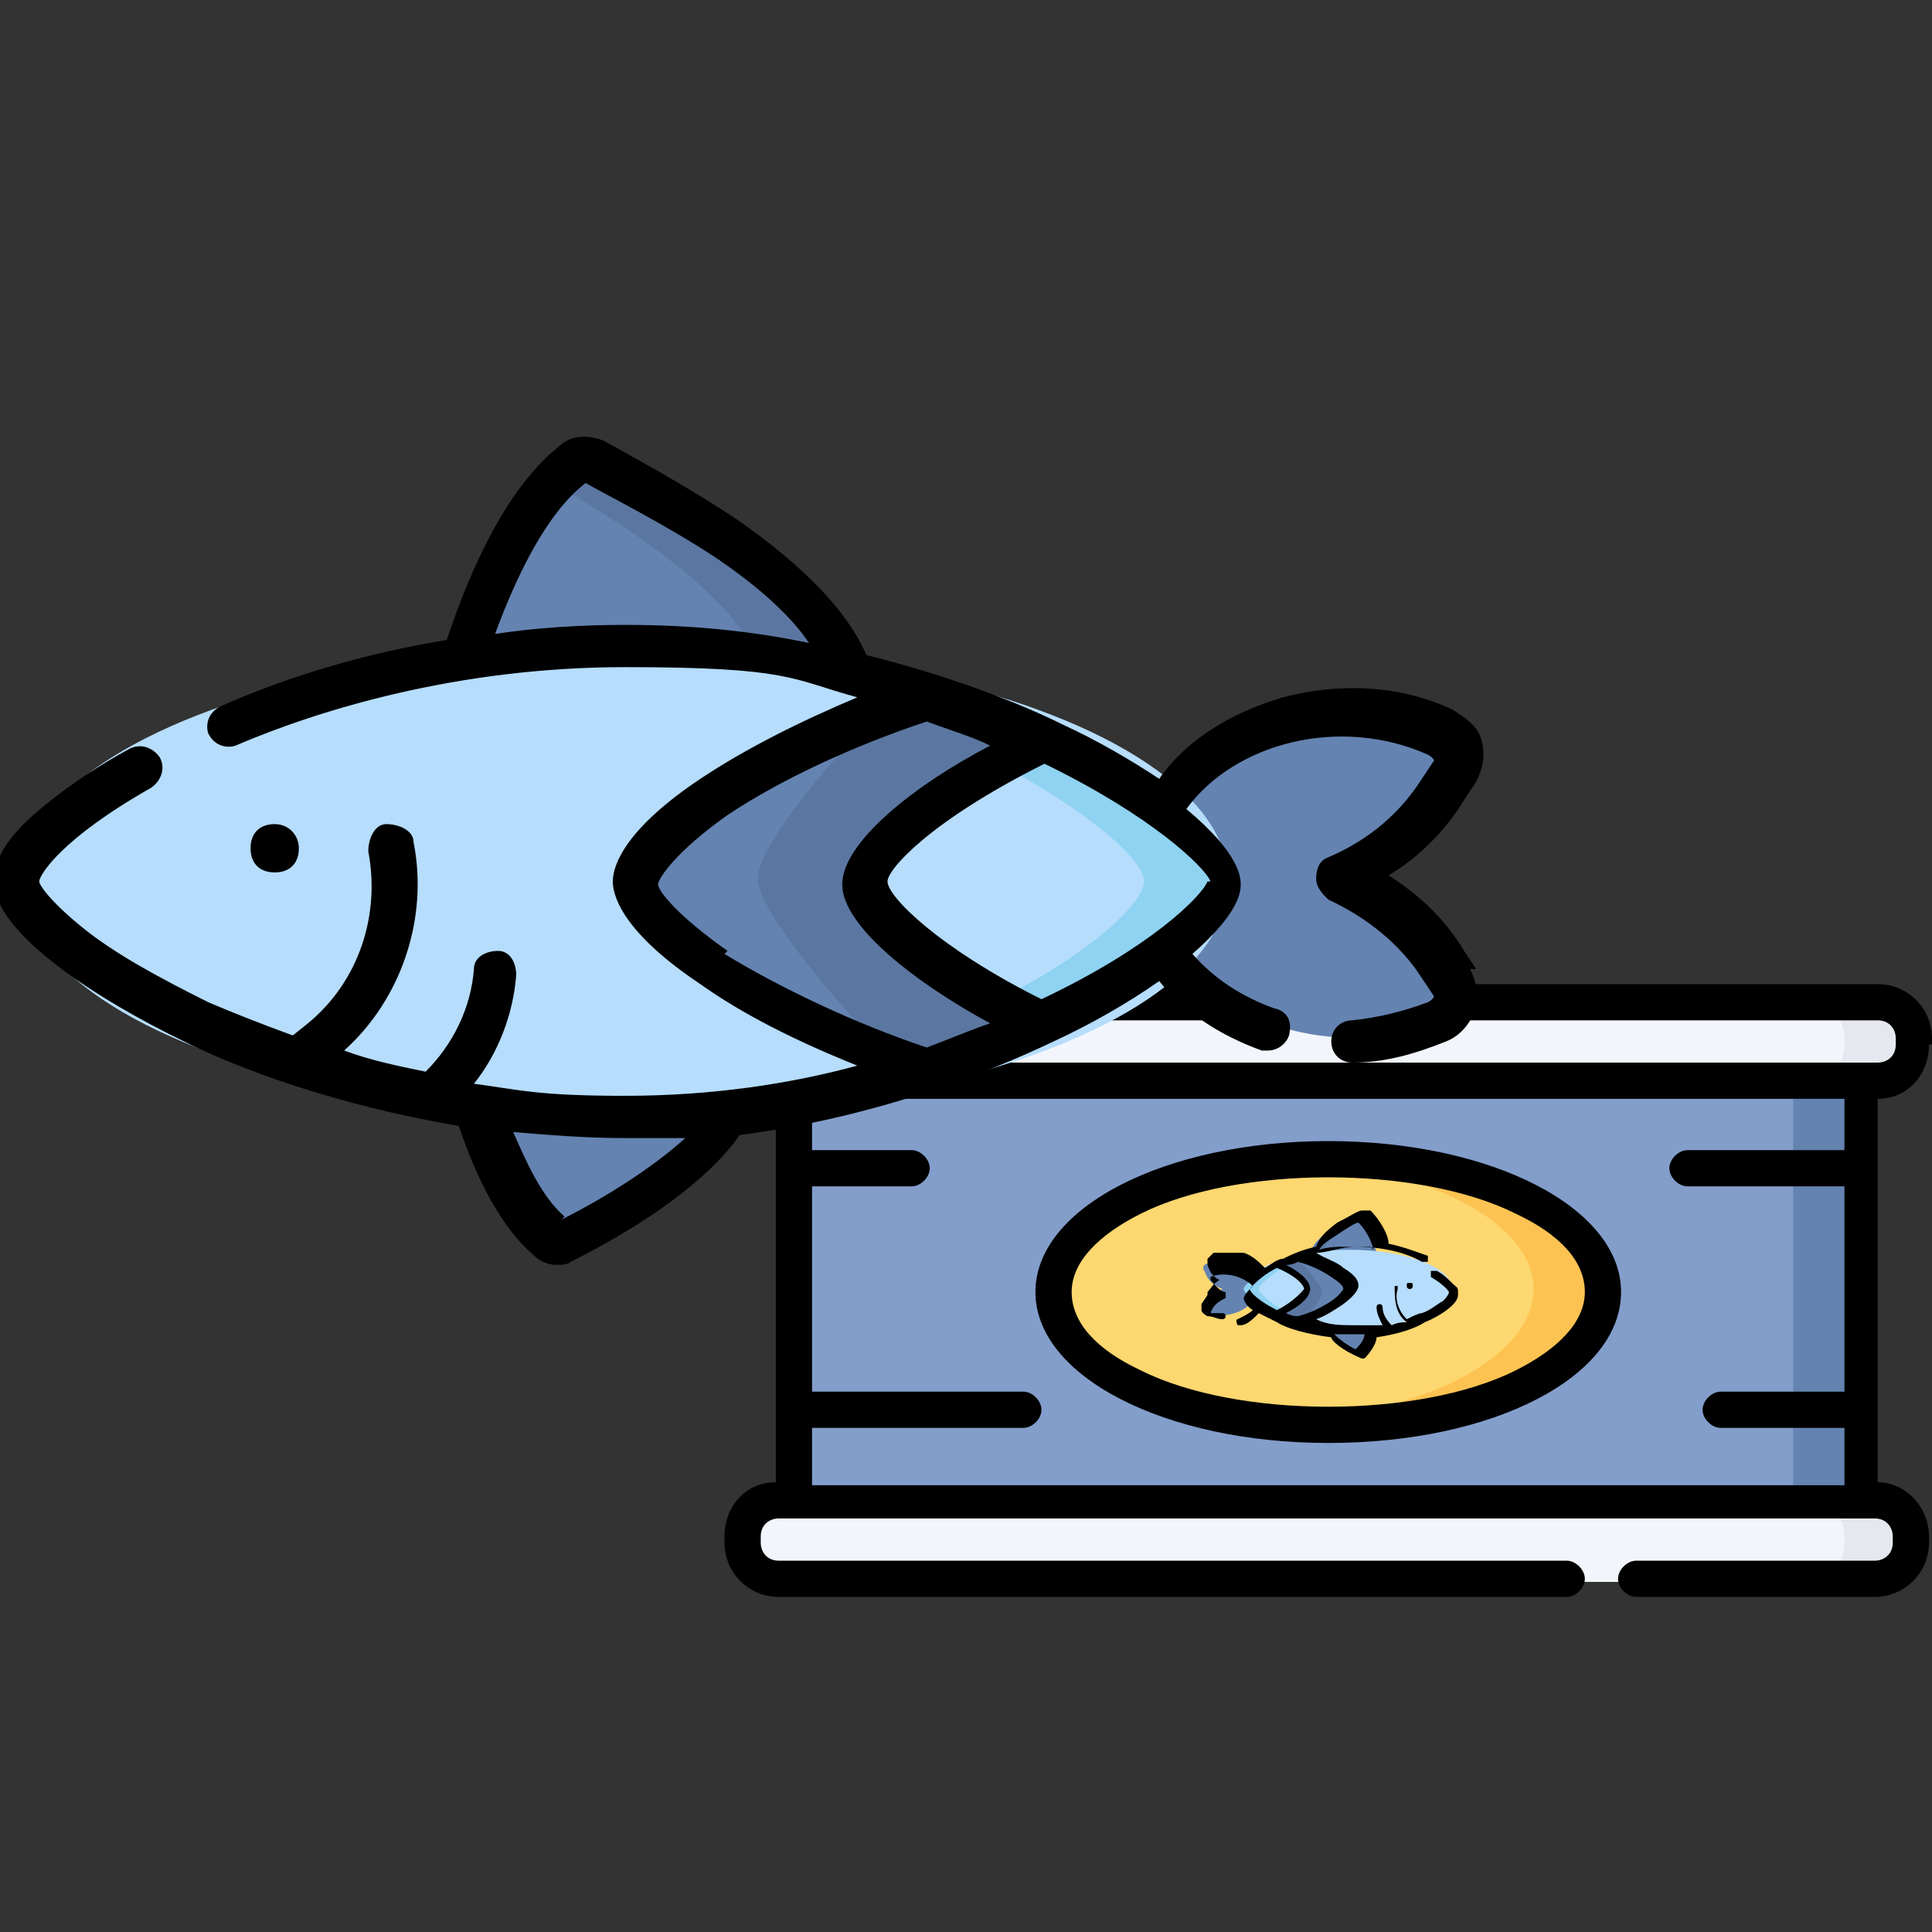 <?xml version="1.0" encoding="UTF-8"?>
<svg id="Layer_1" xmlns="http://www.w3.org/2000/svg" version="1.1" viewBox="0 0 64 64">
  <rect x="0" y="0" width="64" height="64" fill="#333333" stroke="none"/>
  <!-- Generator: Adobe Illustrator 29.4.0, SVG Export Plug-In . SVG Version: 2.1.0 Build 152)  -->
  <defs>
    <style>
      .st0 {
        fill: #f2f5fb;
      }

      .st1 {
        fill: #e6e8f0;
      }

      .st2 {
        fill: #b6ddfc;
      }

      .st3 {
        fill: #fdc352;
      }

      .st4 {
        fill: #839ecb;
      }

      .st5 {
        fill: #fdd76f;
      }

      .st6 {
        fill: #5b77a1;
      }

      .st7 {
        fill: #8fd2f1;
      }

      .st8 {
        fill: #6483b1;
      }
    </style>
  </defs>
  <g>
    <path class="st4" d="M26.3,35.9h35.4v13.9H26.3v-13.9Z"/>
    <path class="st0" d="M62.2,52.4H25.8c-.7,0-1.2-.5-1.2-1.2v-.2c0-.7.5-1.2,1.2-1.2h36.3c.7,0,1.2.5,1.2,1.2v.2c0,.7-.5,1.2-1.2,1.2Z"/>
    <path class="st0" d="M62.2,52.4H25.8c-.7,0-1.2-.5-1.2-1.2v-.2c0-.7.5-1.2,1.2-1.2h36.3c.7,0,1.2.5,1.2,1.2v.2c0,.7-.5,1.2-1.2,1.2Z"/>
    <path class="st0" d="M62.2,52.4H25.8c-.7,0-1.2-.5-1.2-1.2v-.2c0-.7.5-1.2,1.2-1.2h36.3c.7,0,1.2.5,1.2,1.2v.2c0,.7-.5,1.2-1.2,1.2Z"/>
    <path class="st0" d="M62.2,35.9H25.8c-.7,0-1.2-.5-1.2-1.2v-.2c0-.7.5-1.2,1.2-1.2h36.3c.7,0,1.2.5,1.2,1.2v.2c0,.7-.5,1.2-1.2,1.2Z"/>
    <path class="st0" d="M62.2,35.9H25.8c-.7,0-1.2-.5-1.2-1.2v-.2c0-.7.5-1.2,1.2-1.2h36.3c.7,0,1.2.5,1.2,1.2v.2c0,.7-.5,1.2-1.2,1.2Z"/>
    <path class="st0" d="M62.2,35.9H25.8c-.7,0-1.2-.5-1.2-1.2v-.2c0-.7.5-1.2,1.2-1.2h36.3c.7,0,1.2.5,1.2,1.2v.2c0,.7-.5,1.2-1.2,1.2Z"/>
    <ellipse class="st5" cx="44" cy="42.8" rx="9.1" ry="4.4"/>
    <path class="st0" d="M62.2,52.4H25.8c-.7,0-1.2-.5-1.2-1.2v-.2c0-.7.5-1.2,1.2-1.2h36.3c.7,0,1.2.5,1.2,1.2v.2c0,.7-.5,1.2-1.2,1.2Z"/>
    <path class="st0" d="M62.2,52.4H25.8c-.7,0-1.2-.5-1.2-1.2v-.2c0-.7.5-1.2,1.2-1.2h36.3c.7,0,1.2.5,1.2,1.2v.2c0,.7-.5,1.2-1.2,1.2Z"/>
    <path class="st0" d="M62.2,35.9H25.8c-.7,0-1.2-.5-1.2-1.2v-.2c0-.7.5-1.2,1.2-1.2h36.3c.7,0,1.2.5,1.2,1.2v.2c0,.7-.5,1.2-1.2,1.2Z"/>
    <path class="st0" d="M62.2,35.9H25.8c-.7,0-1.2-.5-1.2-1.2v-.2c0-.7.5-1.2,1.2-1.2h36.3c.7,0,1.2.5,1.2,1.2v.2c0,.7-.5,1.2-1.2,1.2Z"/>
    <path class="st8" d="M59.4,35.9h2.3v13.9h-2.3v-13.9Z"/>
    <path class="st1" d="M62.2,49.7h-2.3c.7,0,1.2.5,1.2,1.2v.2c0,.7-.5,1.2-1.2,1.2h2.3c.7,0,1.2-.5,1.2-1.2v-.2c0-.7-.5-1.2-1.2-1.2Z"/>
    <path class="st1" d="M62.2,33.2h-2.3c.7,0,1.2.5,1.2,1.2v.2c0,.7-.5,1.2-1.2,1.2h2.3c.7,0,1.2-.5,1.2-1.2v-.2c0-.7-.5-1.2-1.2-1.2Z"/>
    <path class="st3" d="M44,38.4c-.4,0-.8,0-1.2,0,4.5.3,8,2.1,8,4.3s-3.5,4.1-8,4.3c.4,0,.8,0,1.2,0,5,0,9.1-2,9.1-4.4s-4.1-4.4-9.1-4.4Z"/>
    <g>
      <path d="M64,34.6v-.2c0-1-.8-1.8-1.8-1.8h-27.4c-.3,0-.6.3-.6.6s.3.6.6.6h27.4c.4,0,.6.3.6.6v.2c0,.4-.3.6-.6.6H25.8c-.4,0-.6-.3-.6-.6v-.2c0-.4.3-.6.6-.6h6.6c.3,0,.6-.3.6-.6s-.3-.6-.6-.6h-6.6c-1,0-1.8.8-1.8,1.8v.2c0,1,.8,1.8,1.7,1.8v12.7c-1,0-1.7.8-1.7,1.8v.2c0,1,.8,1.8,1.8,1.8h26.1c.3,0,.6-.3.6-.6s-.3-.6-.6-.6h-26.1c-.4,0-.6-.3-.6-.6v-.2c0-.4.3-.6.6-.6h36.3c.4,0,.6.3.6.6v.2c0,.4-.3.6-.6.6h-7.9c-.3,0-.6.3-.6.6s.3.6.6.6h7.9c1,0,1.8-.8,1.8-1.8v-.2c0-1-.8-1.8-1.7-1.8v-12.7c1,0,1.7-.8,1.7-1.8h0ZM61.1,38.1h-5.2c-.3,0-.6.3-.6.6s.3.6.6.6h5.2v6.8h-4.1c-.3,0-.6.3-.6.6s.3.6.6.6h4.1v1.9H26.9v-1.9h7c.3,0,.6-.3.6-.6s-.3-.6-.6-.6h-7v-6.8h3.3c.3,0,.6-.3.6-.6s-.3-.6-.6-.6h-3.3v-1.7h34.2v1.7Z"/>
      <path d="M44,47.8c5.5,0,9.7-2.2,9.7-5s-4.3-5-9.7-5-9.7,2.2-9.7,5,4.3,5,9.7,5ZM37.8,40.2c1.6-.8,3.9-1.2,6.2-1.2s4.6.4,6.2,1.2c1.5.7,2.3,1.6,2.3,2.6s-.9,1.9-2.3,2.6c-1.6.8-3.9,1.2-6.2,1.2s-4.6-.4-6.2-1.2c-1.5-.7-2.3-1.6-2.3-2.6s.9-1.9,2.3-2.6h0Z"/>
    </g>
  </g>
  <g>
    <path class="st8" d="M15.3,22.2s1.2-4.8,3.7-6.7c.2-.2.5-.2.7,0,1.7.8,8.7,4.5,8.5,7.8l-9.5,3.3-3.4-4.3Z"/>
    <path class="st6" d="M19.7,15.3c-.2-.1-.5,0-.7,0-.3.2-.5.4-.7.7,2.6,1.5,7.2,4.4,7.1,7.1l-7.3,2.5.6.8,9.5-3.3c.1-3.3-6.8-7-8.5-7.8h0Z"/>
    <path class="st8" d="M15.9,36.5s.8,3.2,2.5,4.6c.1.1.3.1.5,0,1.1-.6,5.9-3,5.8-5.3l-6.5-2.2-2.3,2.9Z"/>
    <path class="st8" d="M48,31.8c-.8-1.3-2-2.2-3.4-2.8,1.4-.6,2.6-1.6,3.4-2.8l.4-.6c.3-.5,0-1.1-.5-1.3-3.3-1.4-7.4-.3-9.1,2.4l-1.4,2.3h0s0,0,0,0l1.4,2.3c1.7,2.8,5.8,3.9,9.1,2.4.6-.2.8-.8.5-1.3l-.4-.6Z"/>
    <ellipse class="st2" cx="20.7" cy="29.2" rx="20" ry="7.8"/>
    <path class="st8" d="M28.6,29.2c0-1,2.3-3,5.9-4.7-1.1-.5-2.4-1-3.8-1.5-5.8,1.9-9.7,4.8-9.7,6.1s3.9,4.3,9.7,6.1c1.4-.4,2.6-1,3.8-1.5-3.6-1.7-5.9-3.7-5.9-4.7Z"/>
    <path class="st6" d="M28.6,29.2c0-1,2.3-3,5.9-4.7-1.1-.5-2.4-1-3.8-1.5-.5.2-1,.3-1.5.5-2,2-4.1,4.6-4.1,5.6s2.4,3.9,4.1,5.6c.5.2,1,.3,1.5.5,1.4-.4,2.6-1,3.8-1.5-3.6-1.7-5.9-3.7-5.9-4.7Z"/>
    <path class="st2" d="M40.7,29.2c0-.8-2.4-2.9-6.2-4.7-3.6,1.7-5.9,3.7-5.9,4.7s2.3,3,5.9,4.7c3.8-1.8,6.2-3.8,6.2-4.7Z"/>
    <path class="st7" d="M34.5,24.6c-.5.2-1,.5-1.4.7,3,1.6,4.8,3.2,4.8,3.9s-1.8,2.4-4.8,3.9c.5.2.9.5,1.4.7,3.8-1.8,6.2-3.8,6.2-4.7s-2.4-2.9-6.2-4.7h0Z"/>
    <g>
      <path d="M9.9,28.1c0-.4-.3-.8-.8-.8s-.8.3-.8.8.3.8.8.8.8-.3.8-.8Z"/>
      <path d="M48.9,32.1l-.4-.6c-.6-1-1.4-1.8-2.5-2.5,1-.6,1.9-1.5,2.5-2.5l.4-.6c.2-.4.3-.8.2-1.3-.1-.5-.5-.8-1-1.1-1.7-.8-3.7-.9-5.6-.4-1.7.5-3.2,1.4-4.1,2.7-.9-.6-2.1-1.3-3.2-1.8-1.4-.7-3.7-1.6-6.5-2.3-.6-1.4-2-2.9-4.3-4.5-1.8-1.2-3.7-2.2-4.4-2.6-.5-.2-1.1-.2-1.5.2-2,1.6-3.2,4.9-3.7,6.4-3.1.5-5.7,1.4-7.5,2.2-.4.2-.5.6-.4.9.2.4.6.5.9.4,2.8-1.2,7.4-2.6,12.9-2.6s5.5.4,7.7,1c-1.9.8-3.7,1.7-5.2,2.7-2.4,1.6-2.9,2.8-2.9,3.4s.5,1.8,2.9,3.4c1.4,1,3.2,1.9,5.2,2.7-2.2.6-4.8,1-7.7,1s-3.5-.2-5-.4c.8-1,1.3-2.3,1.4-3.6,0-.4-.2-.8-.6-.8-.4,0-.8.2-.8.6-.1,1.3-.7,2.5-1.6,3.4-1-.2-1.9-.4-2.7-.7,1.9-1.7,2.8-4.4,2.3-6.9,0-.4-.5-.6-.9-.6-.4,0-.6.5-.6.9.4,2.1-.3,4.3-2,5.7l-.5.4c-1.1-.4-2.1-.8-2.8-1.1-1.6-.8-3.1-1.6-4.2-2.5-1.1-.9-1.4-1.4-1.4-1.5,0-.2.7-1.4,3.7-3.1.3-.2.5-.6.3-1-.2-.3-.6-.5-1-.3-1.3.7-2.4,1.5-3.2,2.2-.9.8-1.3,1.5-1.3,2.2,0,1.7,3.4,3.9,6.3,5.3,1.8.9,5,2.1,9.1,2.8.4,1.2,1.2,3.2,2.5,4.3.2.2.5.3.7.3s.4,0,.5-.1c3.8-1.9,5.2-3.6,5.6-4.2,4.6-.6,8.3-2.1,10.4-3.1,1.3-.6,2.5-1.3,3.5-2,.8,1,2,1.8,3.4,2.3,0,0,.2,0,.2,0,.3,0,.6-.2.7-.5.1-.4,0-.8-.5-.9-1.1-.4-2-1-2.7-1.8,1.6-1.4,1.6-2.1,1.6-2.3s0-1-1.8-2.5c0,0,0,0,0,0,1.6-2.2,5.1-3.1,8-1.8,0,0,.2.1.2.2,0,0,0,0,0,0l-.4.6c-.7,1.1-1.7,2-3.1,2.6-.3.1-.4.4-.4.7s.2.5.4.7c1.3.6,2.4,1.5,3.1,2.6l.4.6s0,0,0,0c0,0,0,.1-.2.2-.8.3-1.6.5-2.5.6-.4,0-.7.3-.7.7,0,.4.3.7.7.7s0,0,0,0c1.1,0,2.1-.3,3.1-.7.5-.2.8-.6,1-1.1.1-.4,0-.9-.2-1.3h0ZM16.4,21c.7-1.9,1.7-4,3-5,.7.4,2.5,1.3,4.2,2.4,1.5,1,2.6,2,3.2,2.9-1.9-.4-3.9-.6-6.1-.6-1.5,0-3,.1-4.3.3h0ZM24.1,31.5c-1.7-1.2-2.3-2-2.3-2.2,0-.2.6-1.1,2.3-2.3,1.8-1.2,4.2-2.3,6.6-3.1.8.3,1.5.5,2.1.8-2.5,1.3-4.9,3.2-4.9,4.6s2.5,3.3,4.9,4.6c-.6.2-1.3.5-2.1.8-2.4-.8-4.9-2-6.7-3.1h0ZM18.7,40.3c-.8-.7-1.3-1.9-1.7-2.8,1.2.1,2.4.2,3.7.2s1.4,0,2,0c-1.1,1-2.7,2-4.1,2.7ZM40,29.2c-.2.5-1.9,2.2-5.5,3.9-3.4-1.7-5.1-3.4-5.1-3.9,0-.4,1.4-2,5.2-3.9,3.5,1.7,5.3,3.4,5.5,3.9Z"/>
    </g>
  </g>
  <g>
    <path class="st8" d="M45,42.2l-1.6-.6c0-.6,1.2-1.2,1.5-1.3,0,0,0,0,.1,0,.4.3.6,1.2.6,1.2l-.6.7Z"/>
    <path class="st6" d="M44.9,40.3c-.3.1-1.5.8-1.5,1.3l1.6.6h.1c0-.1-1.3-.6-1.3-.6,0-.5.8-1,1.2-1.2,0,0,0,0-.1-.1,0,0,0,0-.1,0h0Z"/>
    <path class="st8" d="M45.1,43.5l-1.1.4c0,.4.8.8,1,.9,0,0,0,0,0,0,.3-.2.4-.8.4-.8l-.4-.5Z"/>
    <path class="st8" d="M39.9,43.3c0,0,0,.2,0,.2.6.2,1.3,0,1.6-.4l.2-.4h0s0,0,0,0l-.2-.4c-.3-.5-1-.7-1.6-.4,0,0-.1.1,0,.2h0c.1.3.3.5.6.6-.2.1-.5.3-.6.5h0Z"/>
    <ellipse class="st2" cx="44.7" cy="42.7" rx="3.4" ry="1.3"/>
    <path class="st8" d="M42.3,43.5c.2,0,.4.2.6.3,1-.3,1.7-.8,1.7-1.1s-.7-.7-1.7-1.1c-.2,0-.5.2-.6.3.6.3,1,.6,1,.8s-.4.5-1,.8Z"/>
    <path class="st6" d="M42.3,43.5c.2,0,.4.2.6.3,0,0,.2,0,.2,0,.3-.3.7-.8.7-1s-.4-.6-.7-1c0,0-.2,0-.2,0-.2,0-.5.2-.6.3.6.3,1,.6,1,.8s-.4.5-1,.8Z"/>
    <path class="st2" d="M42.3,43.5c.6-.3,1-.6,1-.8s-.4-.5-1-.8c-.7.3-1.1.7-1.1.8s.4.5,1.1.8Z"/>
    <path class="st7" d="M42.3,41.9c-.7.3-1.1.7-1.1.8s.4.5,1.1.8c0,0,.2,0,.2-.1-.5-.3-.8-.6-.8-.7s.3-.4.8-.7c0,0-.2,0-.2-.1h0Z"/>
    <g>
      <path d="M46.7,42.7c0,0,.1,0,.1-.1s0-.1-.1-.1-.1,0-.1.1c0,0,0,.1.1.1Z"/>
      <path d="M39.8,43.2c0,0,0,.1,0,.2,0,0,0,.1.2.2.2,0,.3.1.5.1,0,0,0,0,0,0,0,0,.1,0,.1-.1,0,0,0-.1-.1-.1-.2,0-.3,0-.4,0,0,0,0,0,0,0,0,0,0,0,0,0h0c.1-.3.3-.4.5-.5,0,0,0,0,0-.1s0,0,0-.1c-.2,0-.4-.3-.5-.4h0c0-.1,0-.1,0-.1,0,0,0,0,0,0,.5-.2,1.1,0,1.4.3,0,0,0,0,0,0-.3.3-.3.4-.3.4s0,.2.3.4c-.1.1-.3.2-.5.3,0,0-.1,0,0,.2,0,0,0,0,.1,0s0,0,0,0c.2,0,.4-.2.6-.4.2.1.4.2.6.3.3.2,1,.4,1.8.5,0,.1.3.4,1,.7,0,0,0,0,0,0,0,0,0,0,.1,0,.2-.2.4-.5.4-.7.7-.1,1.3-.3,1.6-.5.5-.2,1.1-.6,1.1-.9s0-.2-.2-.4c-.1-.1-.3-.3-.5-.4,0,0-.1,0-.2,0,0,0,0,.1,0,.2.5.3.6.5.6.5,0,0,0,.1-.2.3-.2.1-.4.3-.7.4-.1,0-.3.1-.5.2h0c-.3-.3-.4-.7-.3-1,0,0,0-.1,0-.1,0,0-.1,0-.1,0,0,.4,0,.9.4,1.2-.1,0-.3,0-.5.1-.2-.2-.3-.4-.3-.6,0,0,0-.1-.1-.1,0,0-.1,0-.1.1,0,.2.1.4.2.6-.3,0-.6,0-.9,0-.5,0-.9,0-1.3-.2.3-.1.6-.3.9-.5.4-.3.5-.5.5-.6s0-.3-.5-.6c-.2-.2-.6-.3-.9-.5.4,0,.8-.2,1.3-.2.9,0,1.7.2,2.2.5,0,0,.1,0,.2,0,0,0,0-.1,0-.2-.3-.1-.8-.3-1.3-.4,0-.3-.3-.8-.6-1.1,0,0-.2,0-.3,0-.1,0-.4.2-.8.4-.4.3-.6.5-.7.8-.5.1-.9.3-1.1.4-.2,0-.4.2-.6.3-.2-.2-.4-.4-.7-.5-.3,0-.7,0-1,0,0,0-.1.1-.2.2,0,0,0,.2,0,.2h0c.1.3.2.4.4.5-.2.1-.3.3-.4.4h0q0,.1,0,.1ZM45.4,41.3c-.2,0-.5,0-.7,0-.4,0-.7,0-1,.1.1-.2.3-.3.6-.5.3-.2.6-.4.7-.4.2.2.4.5.5.9h0ZM44.1,43.1c-.3.2-.7.4-1.1.5-.1,0-.2,0-.4-.1.4-.2.8-.5.8-.8s-.4-.6-.8-.8c.1,0,.2,0,.4-.1.4.1.8.3,1.1.5.3.2.4.3.4.4,0,0-.1.2-.4.4h0ZM44.3,44.2c.1,0,.2,0,.3,0,.2,0,.4,0,.6,0,0,.2-.2.4-.3.5-.2-.1-.5-.3-.7-.5ZM42.3,42c.7.3.9.6.9.7,0,0-.3.4-.9.7-.6-.3-.9-.6-.9-.7,0,0,.3-.4.9-.7Z"/>
    </g>
  </g>
</svg>